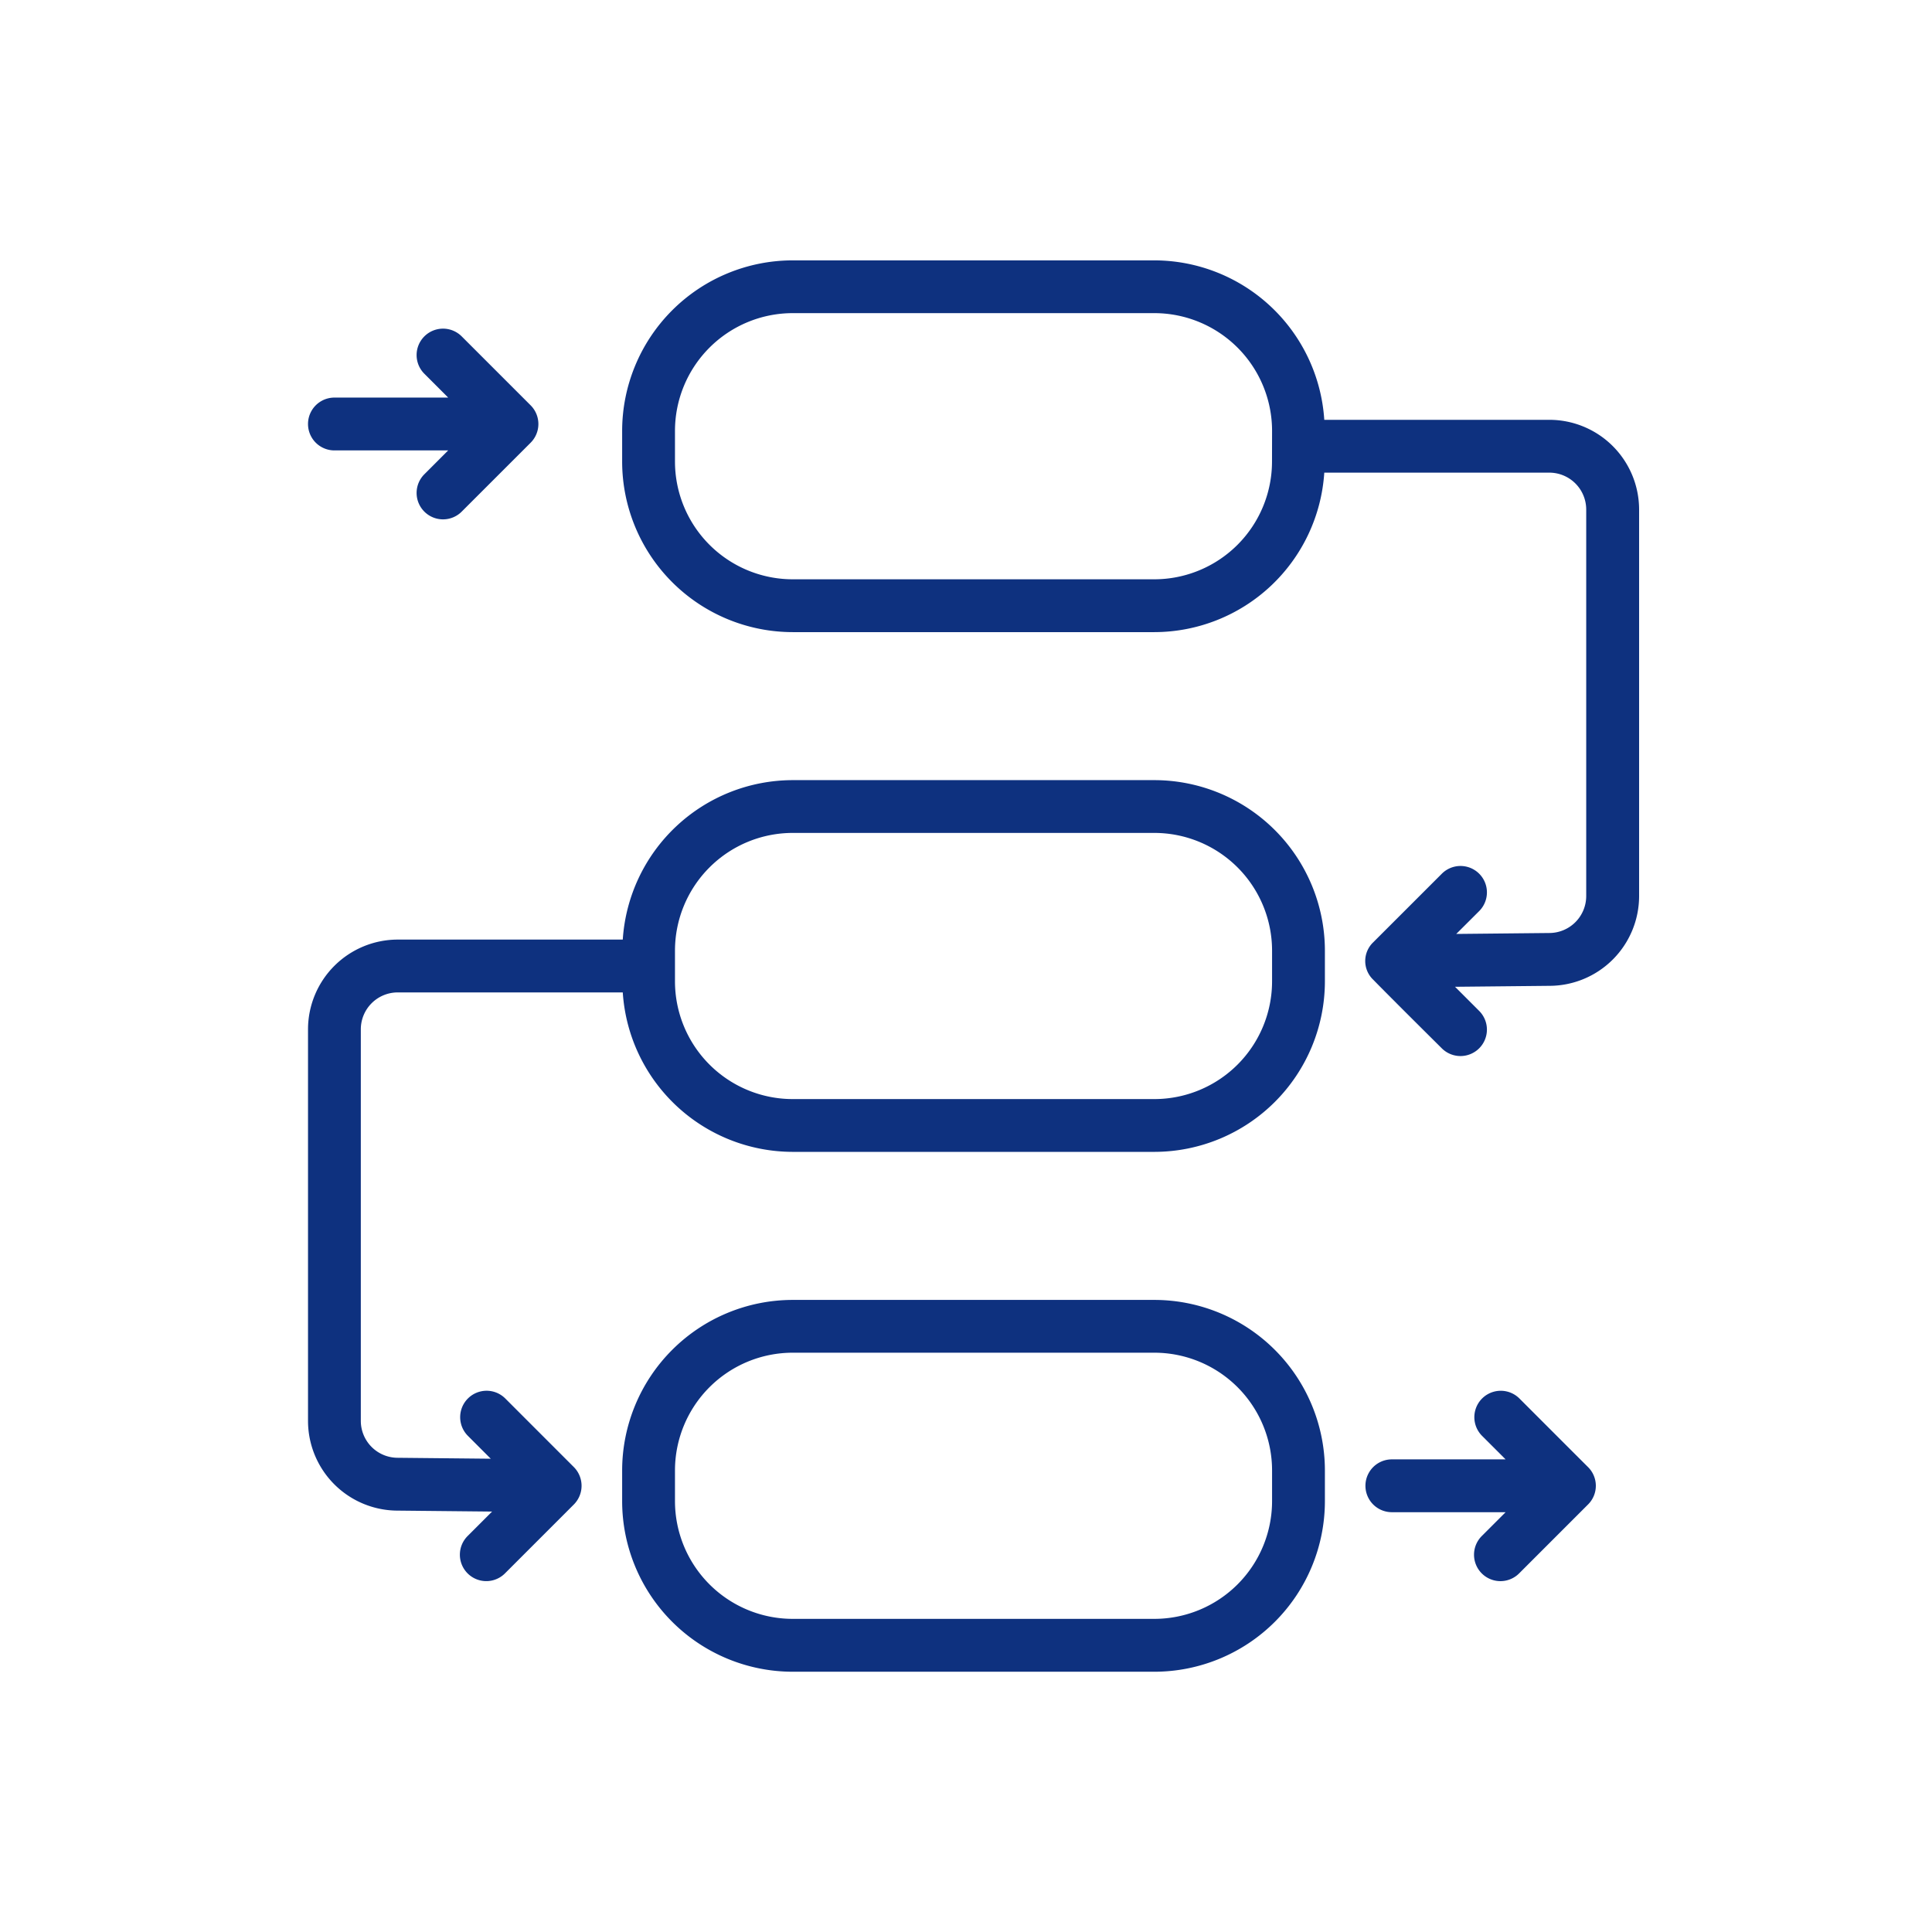 <?xml version="1.0" encoding="UTF-8"?>
<svg xmlns="http://www.w3.org/2000/svg" xmlns:xlink="http://www.w3.org/1999/xlink" version="1.1" width="512" height="512" x="0" y="0" viewBox="0 0 128 128" style="enable-background:new 0 0 512 512" xml:space="preserve" class="">
  <g>
    <path d="M76.478 51.686H52.519A11.3 11.3 0 0 0 41.26 62.25H26.351a5.951 5.951 0 0 0-5.944 5.944v25.943a5.947 5.947 0 0 0 5.926 5.945l6.269.063-1.6 1.6a1.75 1.75 0 1 0 2.475 2.474l4.544-4.545a1.757 1.757 0 0 0 .005-2.469l-4.549-4.551A1.75 1.75 0 0 0 31 95.129l1.514 1.515-6.165-.062a2.447 2.447 0 0 1-2.444-2.445V68.194a2.446 2.446 0 0 1 2.444-2.444H41.26a11.3 11.3 0 0 0 11.259 10.564h23.959a11.309 11.309 0 0 0 11.3-11.3v-2.031a11.309 11.309 0 0 0-11.3-11.297zm7.8 13.331a7.805 7.805 0 0 1-7.8 7.8H52.519a7.806 7.806 0 0 1-7.8-7.8v-2.034a7.806 7.806 0 0 1 7.8-7.8h23.959a7.805 7.805 0 0 1 7.8 7.8z" fill="#0e317f" opacity="1" data-original="#000000" class=""></path>
    <path d="M76.478 86.123H52.519a11.309 11.309 0 0 0-11.3 11.3v2.034a11.308 11.308 0 0 0 11.3 11.3h23.959a11.308 11.308 0 0 0 11.3-11.3V97.42a11.309 11.309 0 0 0-11.3-11.297zm7.8 13.331a7.805 7.805 0 0 1-7.8 7.8H52.519a7.806 7.806 0 0 1-7.8-7.8V97.42a7.806 7.806 0 0 1 7.8-7.8h23.959a7.805 7.805 0 0 1 7.8 7.8zM102.646 27.814H87.737A11.3 11.3 0 0 0 76.478 17.25H52.519a11.308 11.308 0 0 0-11.3 11.3v2.03a11.309 11.309 0 0 0 11.3 11.3h23.959a11.3 11.3 0 0 0 11.259-10.566h14.909a2.447 2.447 0 0 1 2.445 2.443V59.37a2.451 2.451 0 0 1-2.462 2.444l-6.148.062L98 60.361a1.75 1.75 0 0 0-2.475-2.475 8592.574 8592.574 0 0 1-4.553 4.551 1.715 1.715 0 0 0 .013 2.477c1.137 1.167 4.536 4.538 4.536 4.538A1.75 1.75 0 0 0 98 66.977l-1.6-1.6 6.25-.063a5.952 5.952 0 0 0 5.945-5.944V33.757a5.951 5.951 0 0 0-5.949-5.943zM84.274 30.58a7.805 7.805 0 0 1-7.8 7.8H52.519a7.806 7.806 0 0 1-7.8-7.8v-2.034a7.806 7.806 0 0 1 7.8-7.8h23.959a7.805 7.805 0 0 1 7.8 7.8zM105.213 97.2c-.363-.359-4.546-4.545-4.546-4.545a1.75 1.75 0 0 0-2.475 2.475l1.558 1.557h-7.536a1.75 1.75 0 0 0 0 3.5h7.537l-1.559 1.559a1.75 1.75 0 1 0 2.475 2.474l4.544-4.544a1.743 1.743 0 0 0 .002-2.476zM22.157 29.841h7.536L28.136 31.4a1.75 1.75 0 1 0 2.474 2.475l4.546-4.544a1.751 1.751 0 0 0 0-2.477l-4.546-4.546a1.75 1.75 0 1 0-2.474 2.475l1.558 1.558h-7.537a1.75 1.75 0 0 0 0 3.5z" fill="#0e317f" opacity="1" data-original="#000000" class=""></path>
  </g>
</svg>
